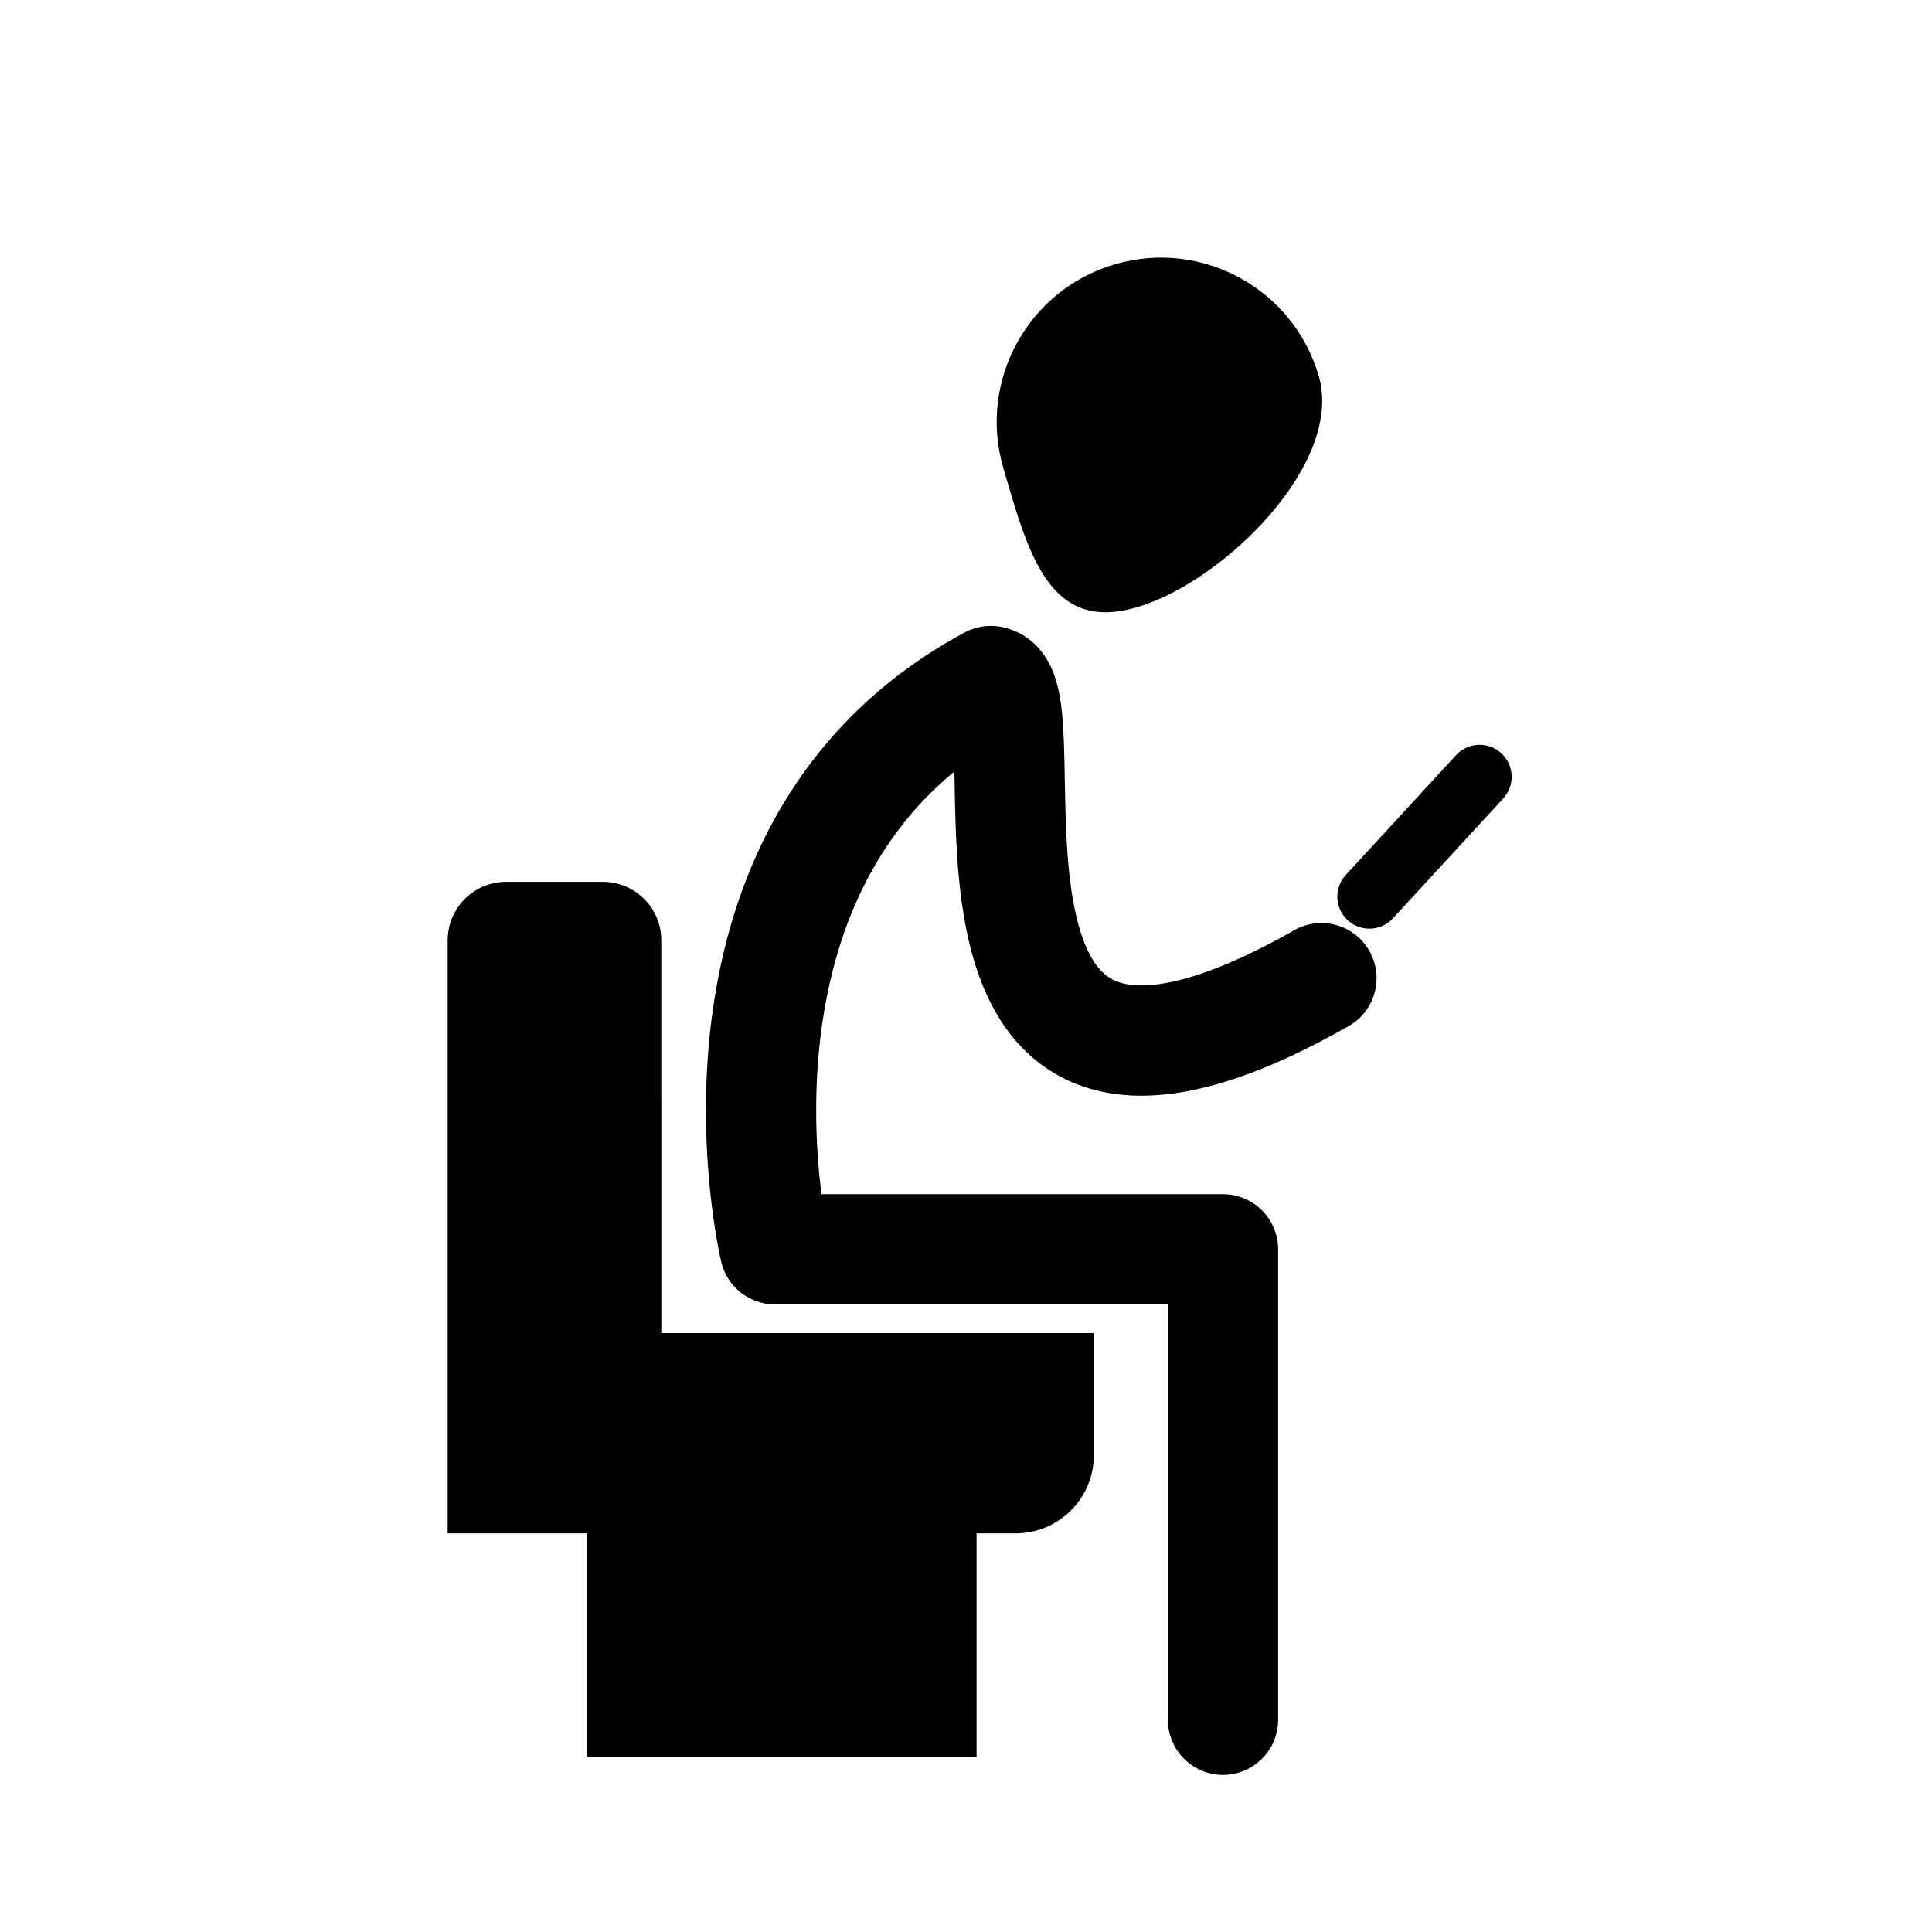 <?xml version="1.0" encoding="UTF-8"?>
<!-- Uploaded to: ICON Repo, www.iconrepo.com, Generator: ICON Repo Mixer Tools -->
<svg fill="#000000" width="800px" height="800px" version="1.1" viewBox="144 144 512 512" xmlns="http://www.w3.org/2000/svg">
 <g>
  <path d="m445.21 304.95c23.086-6.727 55-38.219 48.273-61.305-6.727-23.086-30.895-36.348-53.98-29.621-23.086 6.727-36.348 30.895-29.621 53.98 6.727 23.086 12.242 43.672 35.328 36.945z"/>
  <path d="m319.25 393.18c0-8.551-6.934-15.484-15.484-15.484h-25.637c-8.551 0-15.484 6.934-15.484 15.484v157.17h36.844v59.285h103.31v-59.285h10.367c11.438 0 20.707-9.273 20.707-20.707v-32.359h-114.62z"/>
  <path d="m486.98 390.52c-9.711 5.523-17.953 9.254-24.711 11.531-6.762 2.289-12 3.106-15.758 3.098-2.078 0-3.711-0.234-5.027-0.578-2.457-0.672-3.914-1.582-5.481-3.102-1.34-1.336-2.688-3.273-3.91-5.941-2.16-4.637-3.742-11.418-4.598-18.93-0.66-5.637-0.965-11.672-1.133-17.594-0.125-4.445-0.176-8.832-0.266-13.012-0.066-3.137-0.156-6.156-0.332-9.051-0.133-2.176-0.312-4.281-0.598-6.375-0.219-1.574-0.492-3.141-0.902-4.777-0.648-2.445-1.453-5.098-3.594-8.227-1.082-1.543-2.574-3.211-4.629-4.637-2.035-1.426-4.66-2.508-7.262-2.891-3.148-0.484-6.34 0.066-9.148 1.578-14.281 7.684-25.914 17.188-35.129 27.684-13.852 15.758-22.227 33.605-27.094 50.832-4.871 17.25-6.32 33.945-6.328 48.078 0.012 23.152 3.902 39.512 4.074 40.266 1.566 6.562 7.461 11.215 14.207 11.215h104.14v110.07c0 8.066 6.539 14.609 14.609 14.609 8.066 0 14.609-6.539 14.609-14.609v-124.68c0-3.848-1.559-7.609-4.277-10.328s-6.484-4.277-10.328-4.277h-106.41c-0.738-5.805-1.41-13.488-1.406-22.262-0.016-16.156 2.305-35.816 10.078-53.91 3.883-9.066 9.09-17.766 16.07-25.707 3.109-3.535 6.598-6.918 10.477-10.129 0.105 5.531 0.18 11.926 0.516 18.637 0.344 6.769 0.953 13.883 2.227 20.984 0.961 5.328 2.293 10.656 4.285 15.855 1.496 3.894 3.371 7.727 5.801 11.355 3.617 5.43 8.621 10.438 14.996 13.875 6.359 3.469 13.852 5.219 21.762 5.195 7.812-0.008 16.086-1.59 25.109-4.633 9.027-3.055 18.844-7.59 29.793-13.809 7.016-3.984 9.469-12.902 5.484-19.918-3.984-7.019-12.902-9.477-19.918-5.488z"/>
  <path d="m541.86 343.62c-3.449-3.176-8.824-2.949-11.996 0.5l-29.211 31.754c-3.176 3.449-2.953 8.824 0.5 11.996 3.449 3.176 8.82 2.953 11.996-0.5l29.211-31.754c3.176-3.449 2.949-8.82-0.5-11.996z"/>
 </g>
</svg>